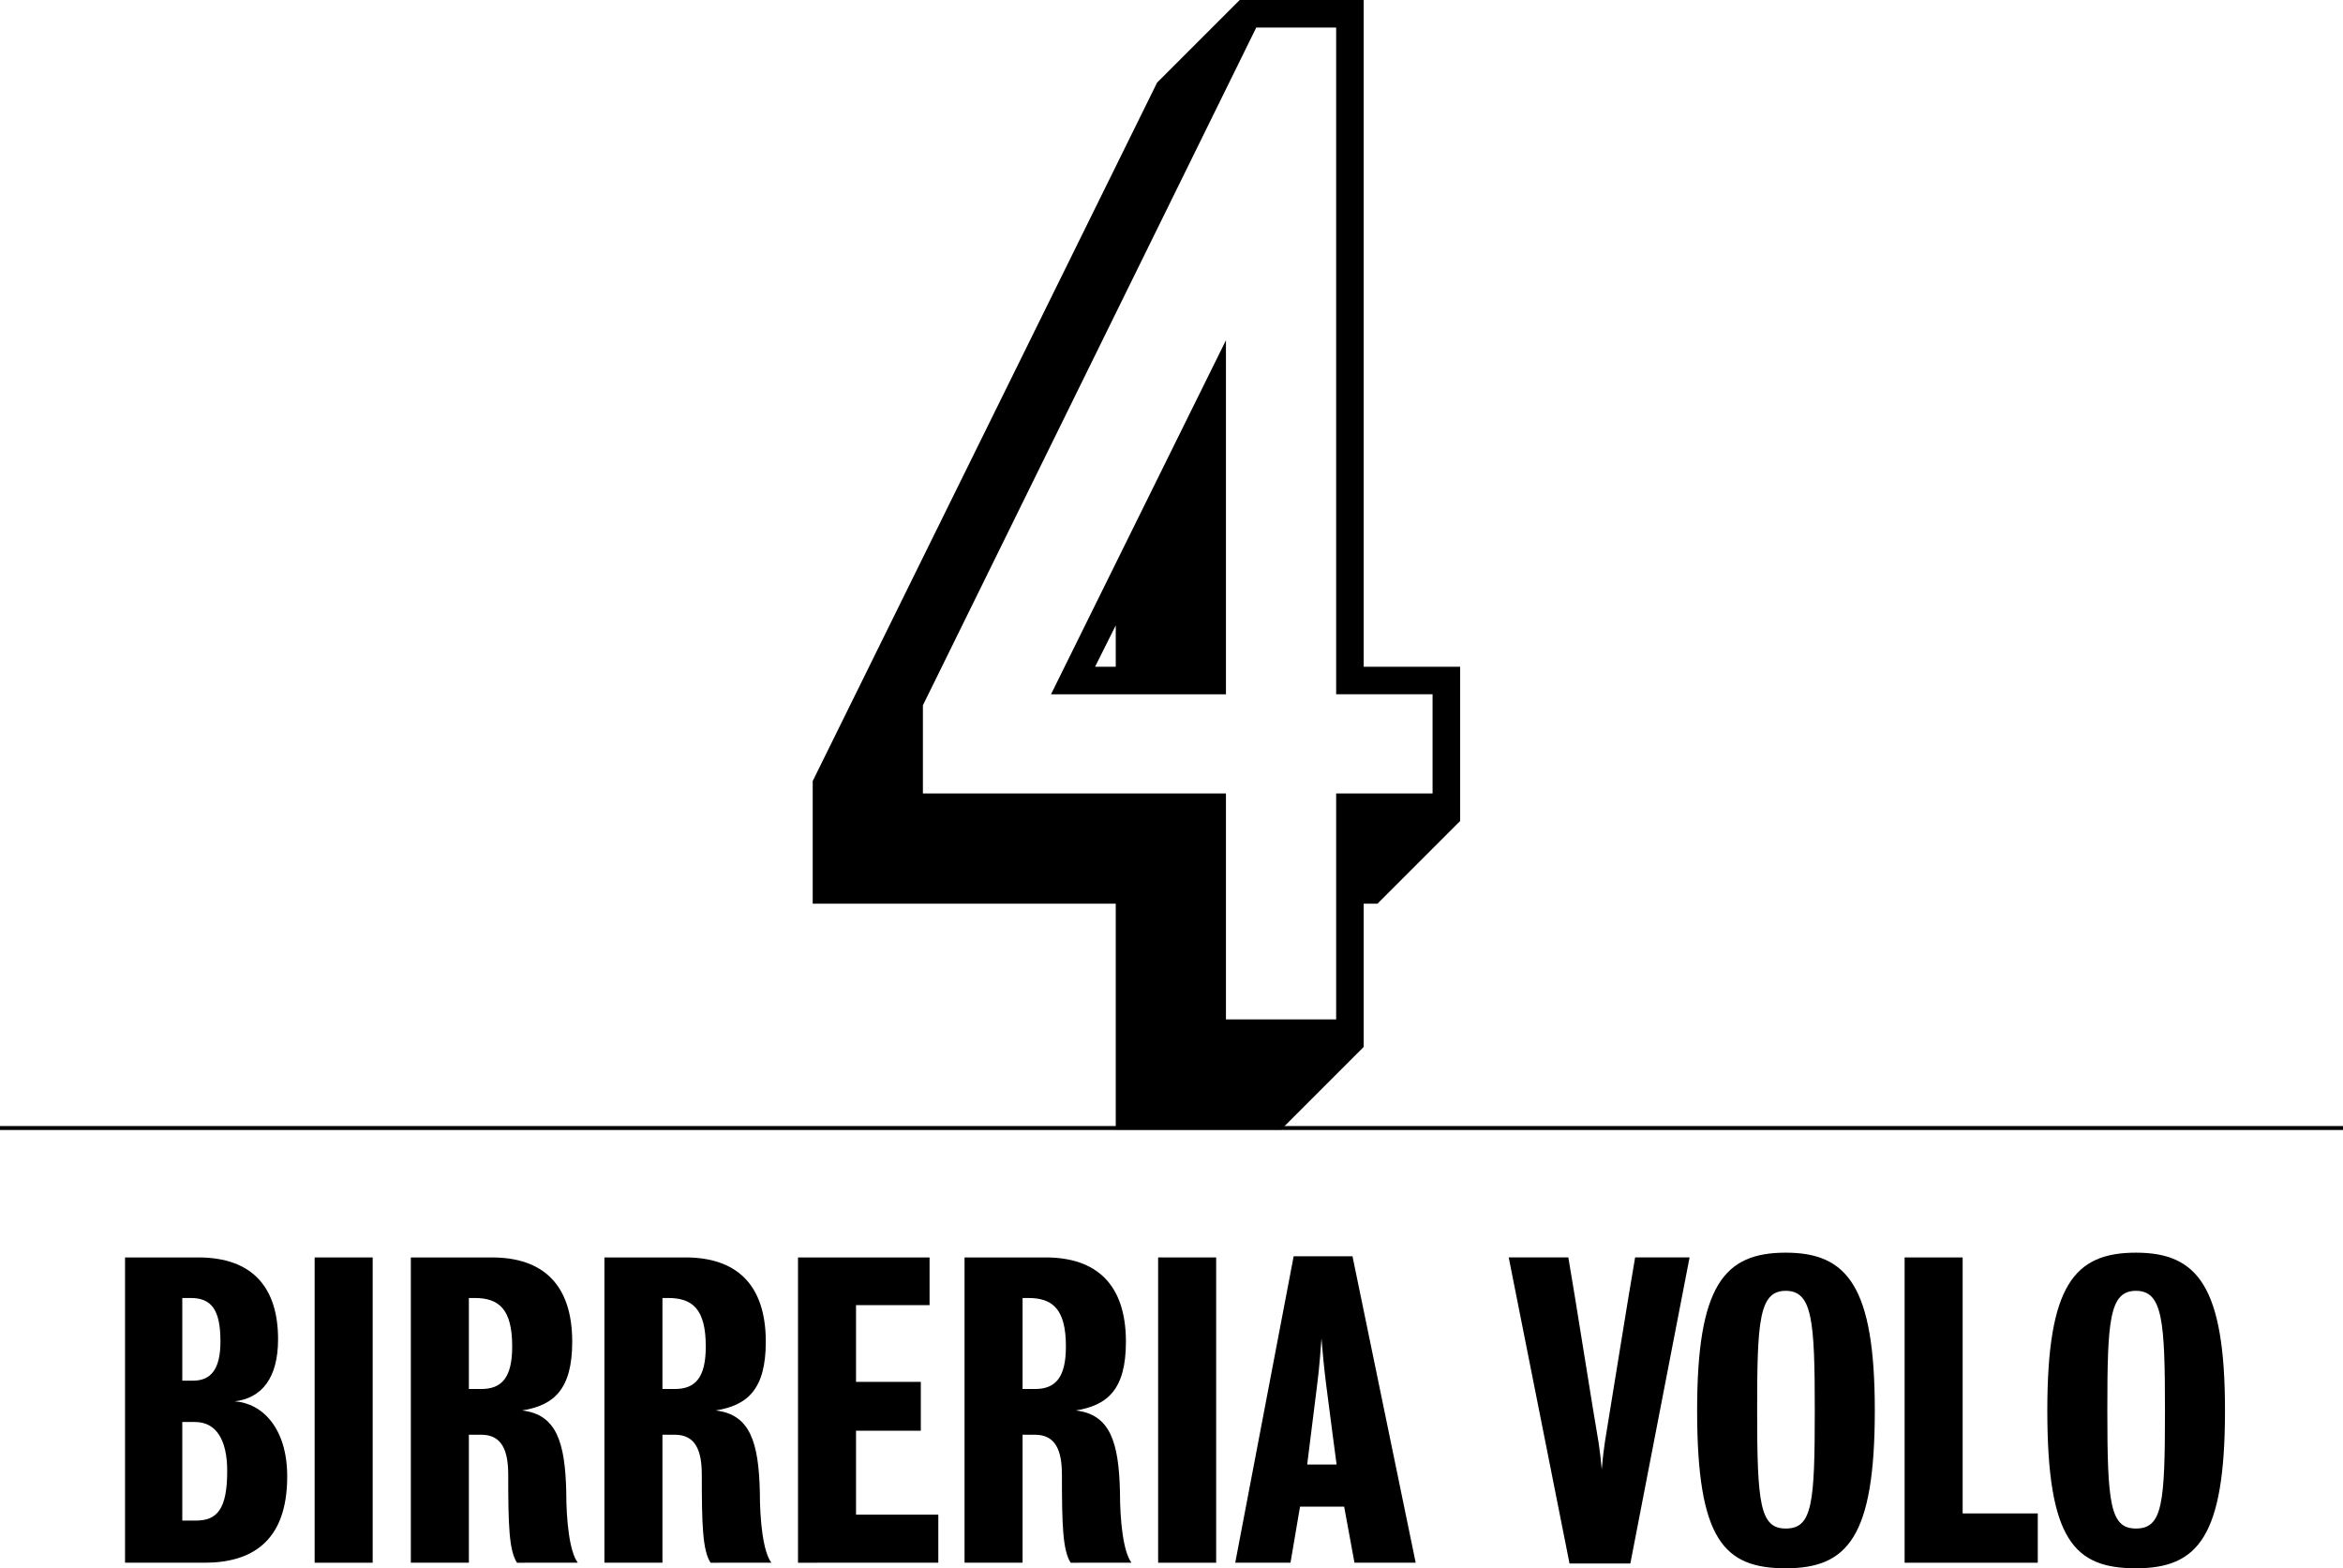 <?xml version="1.0" encoding="utf-8"?>
<!-- Generator: Adobe Illustrator 15.1.0, SVG Export Plug-In . SVG Version: 6.00 Build 0)  -->
<!DOCTYPE svg PUBLIC "-//W3C//DTD SVG 1.1//EN" "http://www.w3.org/Graphics/SVG/1.1/DTD/svg11.dtd">
<svg version="1.1" id="Layer_1" xmlns="http://www.w3.org/2000/svg" xmlns:xlink="http://www.w3.org/1999/xlink" x="0px" y="0px"
	 width="595.334px" height="398.47px" viewBox="8.5 94.644 595.334 398.47" enable-background="new 8.5 94.644 595.334 398.47"
	 xml:space="preserve">
<line fill="none" stroke="#000000" stroke-miterlimit="10" x1="8.5" y1="381.25" x2="603.834" y2="381.25"/>
<g>
	<path d="M292.002,324.247H215v-31.15l87.501-177.453l21.001-21h31.5v169.403h24.501v39.201l-21.001,21h-3.5v36.401l-21,21h-42.001
		V324.247z M348.003,353.648v-57.401h24.5v-25.201h-24.5V101.644h-20.301l-84.701,172.203v22.4h77.001v57.401H348.003z
		 M320.002,181.095v89.952h-44.45L320.002,181.095z M292.002,264.046v-10.5l-5.25,10.5H292.002z"/>
</g>
<g>
	<path d="M60.472,491.699c-8.08,0-20.2,0-20.2,0v-77.566c0,0,11.009,0,18.584,0c14.039,0,20.3,7.879,20.3,20.807
		c0,9.797-4.141,14.947-11.009,15.755c7.07,0.505,13.332,6.868,13.332,19.089C81.48,486.447,72.289,491.699,60.472,491.699z
		 M56.938,424.436c-1.616,0-2.121,0-2.121,0v21.008c0,0,1.01,0,2.727,0c4.646,0,6.969-3.031,6.969-10
		C64.512,427.364,62.189,424.436,56.938,424.436z M58.048,455.946c-1.919,0-3.232,0-3.232,0v25.048c0,0,1.414,0,3.434,0
		c5.454,0,7.979-2.93,7.979-12.625C66.229,460.592,63.502,455.946,58.048,455.946z"/>
	<path d="M88.448,491.699v-77.566h14.746v77.566H88.448z"/>
	<path d="M139.856,491.699c-2.02-3.131-2.222-9.594-2.222-22.32c0-6.06-1.515-10.201-6.868-10.201c-1.919,0-3.131,0-3.131,0v32.521
		H112.89v-77.566c0,0,11.816,0,20.604,0c12.928,0,20.401,6.868,20.401,21.412c0,12.119-4.646,16.16-12.726,17.473
		c8.787,1.01,10.908,8.181,11.21,20.604c0,7.373,0.808,15.25,2.929,18.078H139.856z M129.049,424.436c-1.312,0-1.414,0-1.414,0
		v23.128c0,0,1.212,0,3.131,0c5.252,0,7.878-2.929,7.878-10.807C138.644,427.162,135.21,424.436,129.049,424.436z"/>
	<path d="M189.043,491.699c-2.02-3.131-2.222-9.594-2.222-22.32c0-6.06-1.515-10.201-6.868-10.201c-1.919,0-3.131,0-3.131,0v32.521
		h-14.746v-77.566c0,0,11.817,0,20.604,0c12.928,0,20.401,6.868,20.401,21.412c0,12.119-4.646,16.16-12.726,17.473
		c8.787,1.01,10.908,8.181,11.21,20.604c0,7.373,0.808,15.25,2.929,18.078H189.043z M178.236,424.436c-1.313,0-1.414,0-1.414,0
		v23.128c0,0,1.212,0,3.131,0c5.252,0,7.878-2.929,7.878-10.807C187.831,427.162,184.397,424.436,178.236,424.436z"/>
	<path d="M211.264,491.699v-77.566h33.43v12.12h-18.685v19.493h16.462v12.422h-16.462v21.311h20.906v12.221H211.264z"/>
	<path d="M280.548,491.699c-2.02-3.131-2.222-9.594-2.222-22.32c0-6.06-1.515-10.201-6.868-10.201c-1.919,0-3.131,0-3.131,0v32.521
		h-14.746v-77.566c0,0,11.817,0,20.604,0c12.928,0,20.401,6.868,20.401,21.412c0,12.119-4.646,16.16-12.726,17.473
		c8.787,1.01,10.908,8.181,11.21,20.604c0,7.373,0.808,15.25,2.929,18.078H280.548z M269.741,424.436c-1.313,0-1.414,0-1.414,0
		v23.128c0,0,1.212,0,3.131,0c5.252,0,7.878-2.929,7.878-10.807C279.336,427.162,275.902,424.436,269.741,424.436z"/>
	<path d="M302.769,491.699v-77.566h14.745v77.566H302.769z"/>
	<path d="M352.661,491.699l-2.626-14.24h-11.211l-2.424,14.24h-14.039l14.847-77.869h14.947l16.06,77.869H352.661z M345.49,446.654
		c-0.606-4.746-1.011-9.291-1.212-11.918c-0.202,2.627-0.506,7.172-1.111,11.817c-1.212,9.595-2.525,20.2-2.525,20.2h7.475
		C348.116,466.754,346.702,456.148,345.49,446.654z"/>
	<path d="M422.754,491.902h-15.453l-15.452-77.77h15.149c1.414,7.979,6.464,40.197,7.676,46.965
		c0.303,1.918,0.606,4.443,0.809,6.867c0.201-2.424,0.505-4.949,0.808-6.969c1.111-6.666,6.262-38.884,7.676-46.863h13.837
		L422.754,491.902z"/>
	<path d="M462.245,412.922c15.655,0,22.624,8.584,22.624,40.096c0,32.219-6.969,40.096-22.624,40.096
		c-15.654,0-22.522-7.17-22.522-40.096C439.723,421.203,446.591,412.922,462.245,412.922z M462.245,483.014
		c6.768,0,7.373-6.363,7.373-29.996c0-22.826-0.605-30.4-7.373-30.4c-6.767,0-7.271,7.574-7.271,30.4
		C454.974,476.65,455.681,483.014,462.245,483.014z"/>
	<path d="M492.444,491.699v-77.566h14.746v65.043h19.089v12.523H492.444z"/>
	<path d="M551.225,412.922c15.655,0,22.624,8.584,22.624,40.096c0,32.219-6.969,40.096-22.624,40.096
		c-15.654,0-22.522-7.17-22.522-40.096C528.702,421.203,535.57,412.922,551.225,412.922z M551.225,483.014
		c6.768,0,7.373-6.363,7.373-29.996c0-22.826-0.605-30.4-7.373-30.4c-6.767,0-7.271,7.574-7.271,30.4
		C543.953,476.65,544.66,483.014,551.225,483.014z"/>
</g>
</svg>

